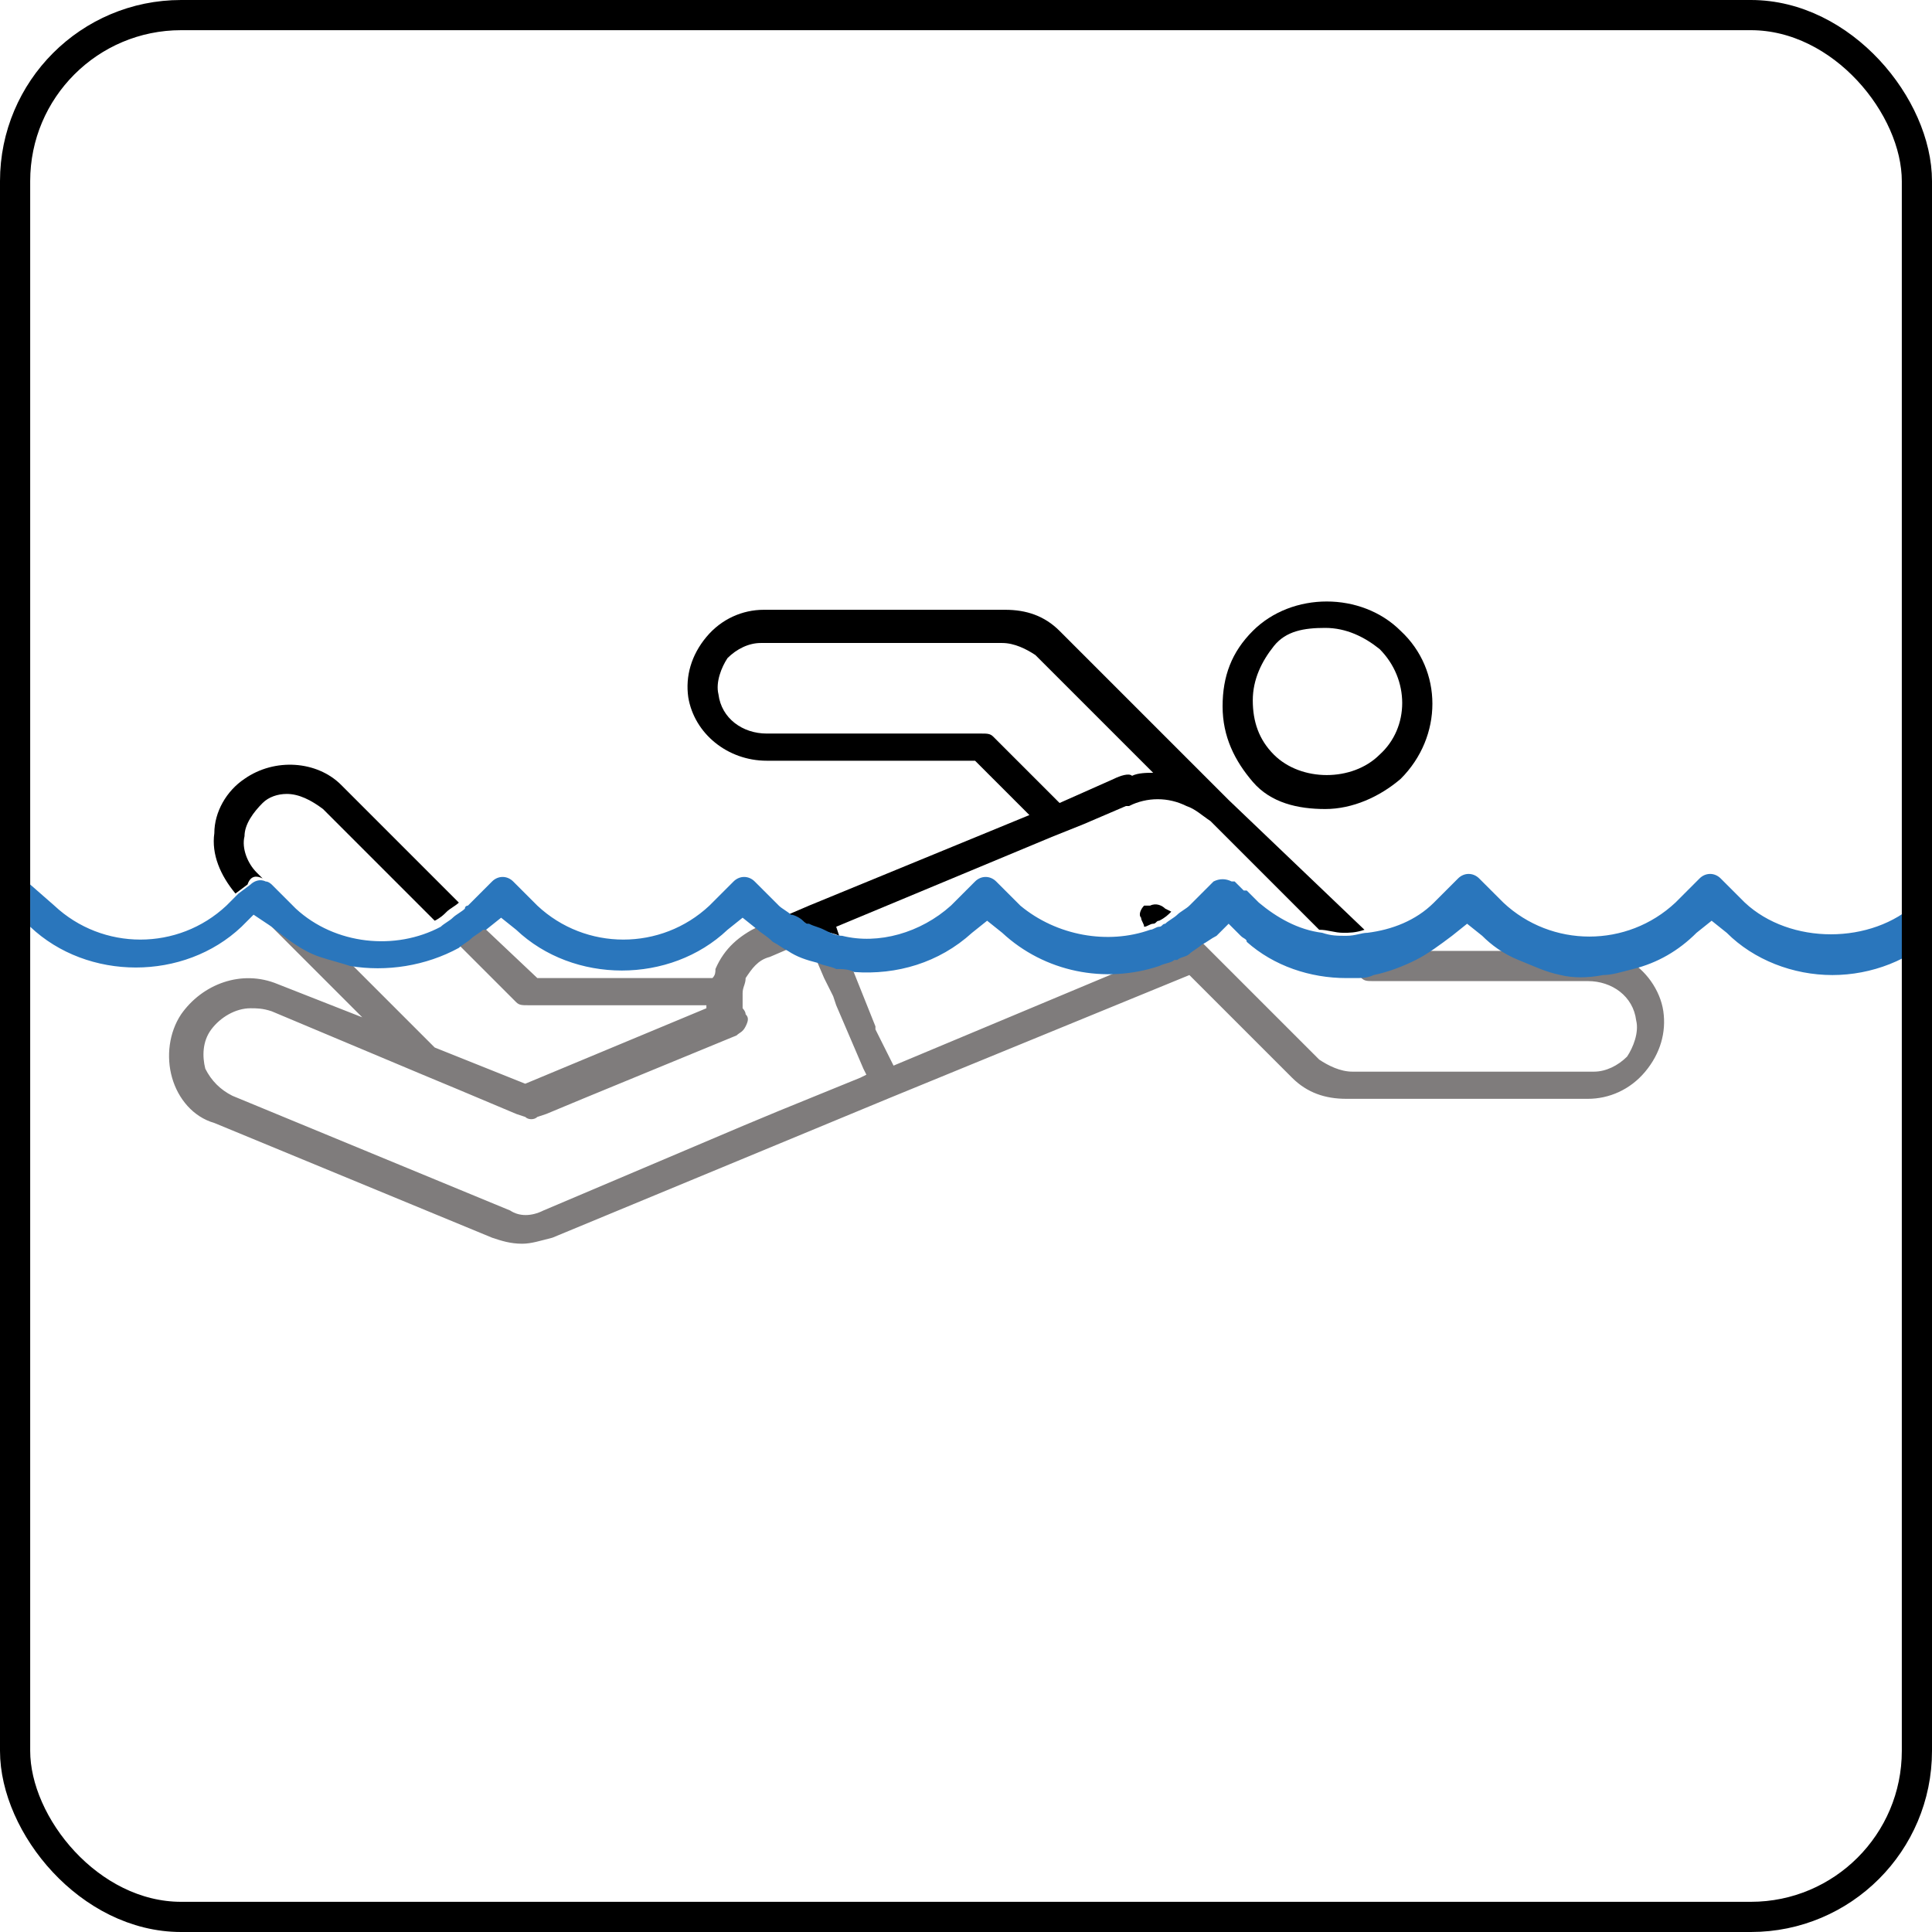 <?xml version="1.0" encoding="UTF-8"?> <svg xmlns="http://www.w3.org/2000/svg" width="64" height="64" viewBox="0 0 64 64" fill="none"> <g clip-path="url(#clip0_109_585)"> <path d="M8.1 25.8C7.5 26.2 7.1 26.9 7.1 27.6C7 28.3 7.3 29 7.8 29.6L8.2 29.3C8.3 29 8.5 29 8.7 29.1L8.5 28.9C8.2 28.6 8 28.1 8.1 27.7C8.1 27.3 8.4 26.9 8.7 26.6C8.9 26.4 9.2 26.3 9.5 26.3C9.9 26.3 10.3 26.5 10.7 26.8L14.4 30.5C14.6 30.4 14.7 30.3 14.8 30.2C14.9 30.1 15.1 30 15.2 29.9L11.3 26C10.5 25.2 9.1 25.1 8.1 25.8Z" fill="black"></path> <path d="M43.9 26.8C44.8 26.8 45.7 26.4 46.4 25.8C47.8 24.4 47.8 22.2 46.4 20.9C45.1 19.6 42.8 19.6 41.5 20.9C40.8 21.6 40.5 22.4 40.5 23.4C40.5 24.4 40.9 25.2 41.5 25.9C42.1 26.6 43 26.8 43.9 26.8ZM43.9 20.8C44.6 20.8 45.2 21.1 45.7 21.5C46.7 22.5 46.7 24.1 45.7 25C44.8 25.9 43.1 25.9 42.2 25C41.7 24.5 41.5 23.9 41.5 23.2C41.5 22.5 41.8 21.9 42.2 21.4C42.6 20.9 43.2 20.8 43.9 20.8Z" fill="black"></path> <path d="M40.7 26.5L35.1 20.9C34.6 20.4 34 20.2 33.3 20.2H25.3C24.6 20.2 23.9 20.5 23.4 21.1C22.9 21.7 22.7 22.4 22.8 23.1C23 24.3 24.1 25.2 25.4 25.2H32.3L34.1 27L26.8 30L26.1 30.3C26.2 30.4 26.4 30.5 26.5 30.5C26.5 30.5 26.6 30.5 26.7 30.6C26.9 30.7 27 30.8 27.2 30.8C27.4 30.9 27.6 30.9 27.8 31L27.7 30.7L34.9 27.7L35.4 27.5L35.9 27.3L37.3 26.7C37.3 26.7 37.3 26.7 37.4 26.7C38 26.4 38.7 26.4 39.3 26.7C39.6 26.8 39.8 27 40.1 27.2L41 28.1L41.2 28.3L41.4 28.5L41.7 28.8L43.7 30.8C44 30.8 44.2 30.9 44.5 30.9C44.7 30.9 44.9 30.9 45.2 30.8L40.7 26.5ZM36.9 25.8L35.1 26.6L32.9 24.4C32.8 24.3 32.7 24.3 32.5 24.3H25.4C24.6 24.3 23.9 23.8 23.8 23C23.7 22.6 23.9 22.1 24.1 21.8C24.4 21.5 24.8 21.3 25.2 21.3H33.2C33.6 21.3 34 21.5 34.3 21.7L38.2 25.6C38 25.6 37.7 25.6 37.5 25.7C37.4 25.6 37.1 25.7 36.9 25.8Z" fill="black"></path> <path d="M38.6 30.1C38.5 30 38.3 29.9 38.1 30H38C38 30 38 30 37.9 30C37.8 30.1 37.7 30.3 37.8 30.4C37.8 30.5 37.9 30.6 37.9 30.7C38 30.7 38.1 30.6 38.2 30.6C38.3 30.6 38.3 30.5 38.4 30.5C38.6 30.4 38.7 30.3 38.8 30.2L38.6 30.1Z" fill="black"></path> <path d="M9.2 32.6C8 32.1 6.7 32.6 6 33.6C5.6 34.2 5.5 35 5.7 35.7C5.9 36.4 6.4 37 7.1 37.2L16.3 41C16.6 41.1 16.9 41.2 17.3 41.2C17.6 41.2 17.9 41.1 18.3 41L29.4 36.4L39.4 32.3L42.8 35.7C43.3 36.2 43.9 36.4 44.6 36.4H52.6C53.3 36.4 54 36.1 54.5 35.5C55 34.9 55.2 34.2 55.1 33.5C55 32.8 54.5 32.1 53.9 31.8C53.6 31.9 53.3 31.9 52.9 32C52.4 32 52 32 51.5 32C51 31.9 50.5 31.7 50.1 31.5H46.8C46.4 31.7 45.9 31.9 45.4 32C45.2 32 45 32 44.8 32.1L45.1 32.4C45.2 32.5 45.3 32.5 45.5 32.5H52.6C53.4 32.5 54.1 33 54.2 33.8C54.3 34.2 54.1 34.7 53.9 35C53.6 35.3 53.2 35.5 52.8 35.5H44.8C44.4 35.5 44 35.3 43.7 35.1L40.5 31.9L40 31.4L39.6 31C39.5 31.1 39.3 31.2 39.2 31.3C39.1 31.4 38.9 31.4 38.8 31.5H38.7C38.5 31.6 38.4 31.7 38.2 31.7L29.6 35.3L29 34.1C29 34.1 29 34.1 29 34L28.6 33L28.2 32C28 32 27.8 32 27.6 31.9C27.4 31.9 27.2 31.8 27 31.7L27.3 32.4L27.6 33L27.7 33.3L28.6 35.4L28.7 35.6L28.5 35.7L25.8 36.8L24.6 37.3L18 40.1C17.6 40.3 17.2 40.3 16.9 40.1L7.7 36.3C7.3 36.1 7 35.8 6.8 35.4C6.7 35 6.7 34.5 7 34.1C7.3 33.7 7.8 33.4 8.3 33.4C8.5 33.4 8.7 33.4 9 33.5L14 35.6L15.2 36.1L17.1 36.9L17.4 37C17.5 37.1 17.7 37.1 17.8 37L18.1 36.9L19.3 36.4L24.4 34.3C24.5 34.2 24.6 34.2 24.7 34C24.8 33.8 24.8 33.7 24.7 33.6C24.7 33.5 24.6 33.4 24.6 33.4C24.6 33.2 24.6 33.1 24.6 32.9C24.6 32.7 24.7 32.6 24.7 32.4C24.9 32.1 25.1 31.8 25.5 31.7L26.2 31.4C26 31.3 25.9 31.2 25.7 31.1C25.5 31 25.4 30.9 25.2 30.7H25.1C24.5 31 24 31.4 23.7 32.1C23.7 32.2 23.7 32.3 23.6 32.4H17.8L16 30.7C15.9 30.8 15.7 30.9 15.6 31C15.5 31.1 15.3 31.2 15.2 31.3L17.1 33.2C17.2 33.3 17.3 33.3 17.5 33.3H23.4V33.4L17.4 35.9L14.4 34.7L11.6 31.9C11.3 31.8 10.9 31.7 10.6 31.6C10 31.4 9.5 31 9 30.6L8.5 30.2L12 33.7L9.2 32.6Z" fill="#7F7C7C"></path> <path d="M1 30.7C2.9 32.5 6.1 32.5 8 30.7L8.4 30.3L9 30.7C9.5 31.1 10 31.5 10.6 31.7C10.9 31.8 11.3 31.9 11.6 32C12.8 32.2 14.1 32 15.2 31.4C15.3 31.3 15.5 31.2 15.6 31.1C15.7 31 15.9 30.9 16 30.8C16 30.8 16 30.8 16.1 30.8L16.6 30.4L17.1 30.8C19 32.6 22.2 32.6 24.1 30.8L24.6 30.4L25.1 30.8C25.2 30.9 25.4 31 25.6 31.2C25.8 31.3 25.9 31.4 26.1 31.5C26.4 31.7 26.7 31.8 27.1 31.9C27.3 32 27.5 32 27.7 32.1C27.9 32.1 28.1 32.1 28.3 32.2C29.7 32.3 31.1 31.9 32.2 30.9L32.7 30.5L33.2 30.9C34.6 32.2 36.6 32.6 38.4 32C38.6 31.9 38.8 31.9 38.9 31.8H39C39.1 31.7 39.3 31.7 39.4 31.6C39.5 31.5 39.7 31.4 39.8 31.3C40 31.2 40.1 31.1 40.3 31L40.6 30.7L40.7 30.6L41 30.9L41.1 31C41.2 31.1 41.3 31.1 41.3 31.2C42.2 32 43.4 32.4 44.6 32.4C44.7 32.4 44.8 32.4 44.9 32.4C45.1 32.4 45.3 32.4 45.5 32.3C46 32.2 46.5 32 46.9 31.8C47.3 31.6 47.7 31.3 48.1 31L48.6 30.6L49.1 31C49.4 31.3 49.8 31.6 50.3 31.8C50.8 32 51.2 32.2 51.7 32.3C52.1 32.4 52.6 32.4 53.1 32.3C53.4 32.3 53.7 32.2 54.1 32.1C54.9 31.9 55.6 31.5 56.2 30.9L56.7 30.5L57.2 30.9C58.1 31.8 59.4 32.3 60.7 32.3C62 32.3 63.3 31.8 64.2 30.9V30V29.3L63.5 29.9C62 31.3 59.3 31.3 57.8 29.9L57 29.1C56.8 28.9 56.5 28.9 56.3 29.1L55.5 29.9C53.9 31.4 51.4 31.4 49.8 29.9L49 29.1C48.8 28.9 48.5 28.9 48.3 29.1L47.5 29.9C46.9 30.5 46.1 30.8 45.3 30.9C45.1 30.9 44.9 31 44.6 31C44.3 31 44.1 31 43.8 30.9C43 30.8 42.3 30.4 41.7 29.9L41.3 29.5H41.2L40.9 29.2C40.9 29.2 40.9 29.2 40.8 29.2C40.6 29.1 40.4 29.1 40.2 29.2L39.9 29.5L39.4 30C39.3 30.1 39.1 30.2 39 30.3C38.9 30.4 38.7 30.5 38.6 30.6C38.5 30.6 38.5 30.7 38.4 30.7C38.3 30.7 38.2 30.8 38.1 30.8C36.7 31.3 35 31 33.8 30L33 29.2C32.8 29 32.5 29 32.3 29.2L31.5 30C30.5 30.9 29.1 31.3 27.9 31C27.7 31 27.5 30.9 27.3 30.8C27.1 30.7 27 30.7 26.8 30.6C26.7 30.6 26.7 30.6 26.6 30.5C26.5 30.4 26.3 30.3 26.2 30.3C26.1 30.2 25.9 30.1 25.8 30L25 29.2C24.8 29 24.5 29 24.3 29.2L23.5 30C21.9 31.5 19.4 31.5 17.8 30L17 29.2C16.8 29 16.5 29 16.3 29.2L15.5 30C15.5 30 15.4 30 15.4 30.1C15.3 30.2 15.1 30.3 15 30.4C14.9 30.5 14.7 30.6 14.6 30.7C13.1 31.5 11.1 31.3 9.8 30.1L9 29.3C9 29.3 8.9 29.2 8.8 29.2C8.6 29.1 8.4 29.2 8.3 29.3L7.9 29.6L7.5 30C5.9 31.5 3.4 31.5 1.8 30L1 29.3V30V30.7Z" fill="#2A76BC"></path> </g> <rect x="0.5" y="0.5" width="63" height="63" rx="5.5" stroke="black"></rect> <defs> <clipPath id="clip0_109_585"> <rect width="63" height="63" fill="white" transform="translate(1)"></rect> </clipPath> </defs> </svg> 
